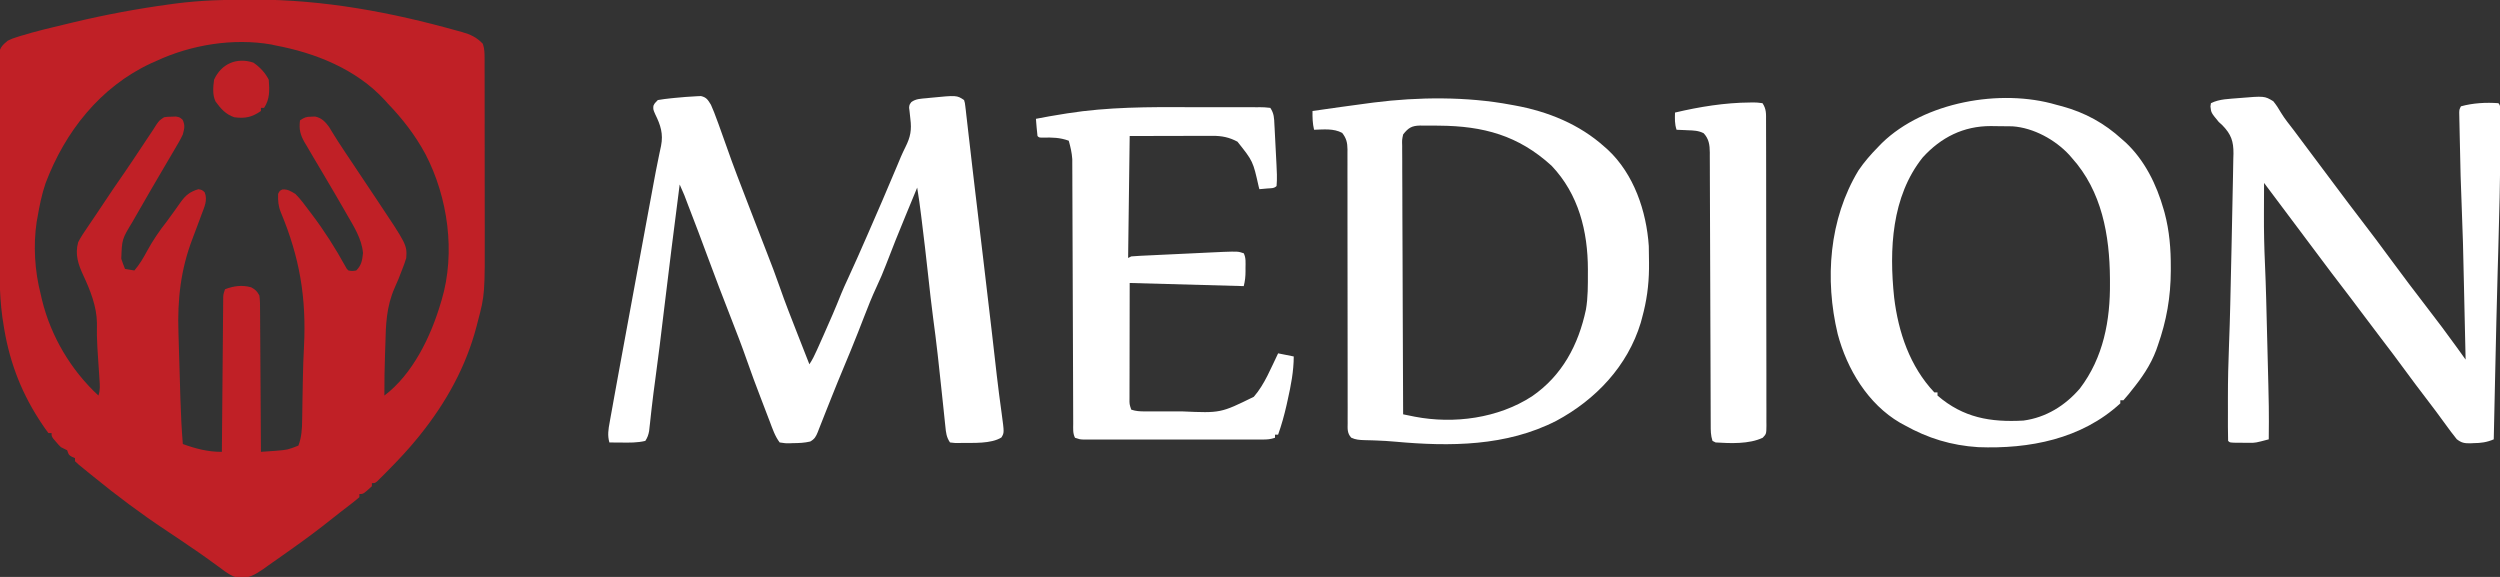 <svg xmlns="http://www.w3.org/2000/svg" width="182" height="42" viewBox="0 0 182 42" fill="none"><rect x="0" y="0" width="182" height="42" fill="#333333" stroke="none"/><g clip-path="url(#clip0_583_911)"><path d="M18.193 -0.029C18.365 -0.029 18.365 -0.029 18.541 -0.029C23.579 -0.023 28.46 0.885 33.3 2.241C33.41 2.27 33.52 2.3 33.632 2.331C34.262 2.514 34.693 2.708 35.149 3.187C35.279 3.552 35.277 3.904 35.278 4.289C35.278 4.421 35.279 4.553 35.279 4.689C35.279 4.834 35.279 4.978 35.279 5.127C35.279 5.281 35.28 5.436 35.28 5.59C35.281 6.009 35.282 6.428 35.282 6.847C35.282 7.109 35.282 7.372 35.282 7.635C35.283 8.555 35.284 9.476 35.284 10.396C35.283 11.248 35.285 12.099 35.286 12.951C35.288 13.686 35.289 14.421 35.288 15.156C35.288 15.593 35.289 16.031 35.29 16.468C35.303 21.446 35.303 21.446 34.772 23.447C34.735 23.594 34.735 23.594 34.697 23.744C33.934 26.681 32.486 29.285 30.599 31.642C30.545 31.709 30.491 31.776 30.436 31.845C29.736 32.71 28.979 33.513 28.196 34.303C28.111 34.389 28.026 34.475 27.938 34.564C27.859 34.643 27.779 34.722 27.697 34.803C27.626 34.874 27.555 34.945 27.482 35.018C27.3 35.171 27.3 35.171 27.073 35.171C27.073 35.246 27.073 35.321 27.073 35.398C26.45 35.967 26.45 35.967 26.163 35.967C26.163 36.042 26.163 36.118 26.163 36.195C25.934 36.392 25.705 36.575 25.466 36.757C25.318 36.871 25.17 36.985 25.022 37.099C24.947 37.157 24.871 37.215 24.793 37.275C24.587 37.434 24.384 37.594 24.182 37.756C23.22 38.525 22.236 39.259 21.23 39.967C21.016 40.118 20.803 40.27 20.59 40.422C20.232 40.678 19.87 40.93 19.508 41.182C19.339 41.303 19.339 41.303 19.167 41.428C18.564 41.84 18.079 42.13 17.333 42.068C16.828 41.941 16.455 41.664 16.046 41.352C15.857 41.216 15.669 41.08 15.481 40.944C15.338 40.839 15.338 40.839 15.191 40.731C14.725 40.392 14.248 40.069 13.771 39.745C13.59 39.621 13.409 39.497 13.228 39.373C12.838 39.106 12.445 38.845 12.05 38.585C10.248 37.389 8.501 36.083 6.825 34.715C6.765 34.667 6.705 34.618 6.643 34.569C6.452 34.414 6.262 34.259 6.071 34.103C5.955 34.009 5.839 33.914 5.719 33.816C5.633 33.737 5.548 33.658 5.46 33.577C5.46 33.502 5.46 33.427 5.46 33.349C5.387 33.319 5.315 33.288 5.24 33.257C5.005 33.122 5.005 33.122 4.891 32.78C4.741 32.702 4.589 32.626 4.436 32.553C4.243 32.364 4.243 32.364 4.067 32.154C4.007 32.085 3.948 32.016 3.887 31.945C3.754 31.756 3.754 31.756 3.754 31.528C3.679 31.528 3.604 31.528 3.526 31.528C3.339 31.283 3.168 31.039 3 30.781C2.95 30.704 2.899 30.627 2.847 30.547C1.426 28.343 0.602 26.045 0.228 23.447C0.209 23.326 0.19 23.205 0.17 23.08C-0.075 21.263 -0.04 19.43 -0.042 17.601C-0.042 17.307 -0.043 17.013 -0.044 16.72C-0.046 15.693 -0.048 14.667 -0.048 13.64C-0.049 12.685 -0.052 11.73 -0.057 10.775C-0.061 9.952 -0.063 9.129 -0.063 8.306C-0.063 7.816 -0.064 7.326 -0.067 6.835C-0.07 6.376 -0.07 5.916 -0.068 5.457C-0.068 5.288 -0.069 5.12 -0.071 4.951C-0.073 4.721 -0.072 4.491 -0.07 4.261C-0.07 4.133 -0.07 4.004 -0.071 3.872C0.023 3.418 0.217 3.25 0.569 2.959C0.902 2.803 0.902 2.803 1.287 2.682C1.359 2.659 1.432 2.636 1.506 2.613C2.658 2.26 3.834 1.986 5.005 1.707C5.162 1.669 5.162 1.669 5.323 1.631C7.651 1.073 9.998 0.634 12.37 0.313C12.507 0.294 12.643 0.276 12.784 0.257C14.587 0.022 16.377 -0.027 18.193 -0.029ZM11.375 4.439C11.244 4.497 11.113 4.555 10.977 4.615C7.286 6.341 4.739 9.584 3.32 13.331C3.04 14.148 2.875 14.971 2.73 15.821C2.71 15.928 2.691 16.034 2.67 16.144C2.412 17.859 2.529 19.722 2.958 21.398C2.991 21.541 3.023 21.684 3.057 21.831C3.705 24.484 5.16 26.94 7.166 28.797C7.302 28.389 7.271 28.044 7.241 27.623C7.236 27.541 7.231 27.459 7.226 27.374C7.209 27.111 7.191 26.848 7.173 26.584C7.15 26.241 7.128 25.897 7.106 25.553C7.101 25.47 7.096 25.386 7.09 25.3C7.054 24.701 7.044 24.104 7.057 23.503C7.04 22.316 6.569 21.122 6.071 20.061C5.699 19.26 5.446 18.53 5.688 17.642C5.881 17.257 6.118 16.908 6.363 16.554C6.43 16.454 6.496 16.355 6.565 16.252C6.701 16.051 6.837 15.85 6.974 15.649C7.145 15.397 7.314 15.144 7.481 14.89C8.004 14.097 8.54 13.314 9.083 12.534C9.475 11.965 9.856 11.389 10.238 10.813C10.399 10.571 10.56 10.329 10.721 10.087C10.792 9.981 10.863 9.874 10.936 9.764C11.006 9.66 11.076 9.555 11.148 9.447C11.224 9.326 11.301 9.205 11.38 9.08C11.602 8.764 11.602 8.764 11.944 8.536C12.214 8.498 12.214 8.498 12.512 8.494C12.611 8.491 12.71 8.487 12.811 8.484C13.081 8.536 13.081 8.536 13.294 8.717C13.486 9.128 13.424 9.351 13.309 9.789C13.136 10.161 12.93 10.511 12.719 10.863C12.659 10.966 12.598 11.069 12.536 11.175C12.407 11.395 12.277 11.616 12.147 11.836C11.804 12.415 11.465 12.998 11.126 13.58C11.059 13.695 10.992 13.81 10.923 13.928C10.534 14.595 10.147 15.263 9.768 15.935C9.71 16.038 9.71 16.038 9.65 16.143C8.879 17.411 8.879 17.411 8.829 18.838C8.911 19.088 9 19.333 9.1 19.577C9.325 19.615 9.55 19.652 9.783 19.691C10.166 19.243 10.438 18.778 10.714 18.261C11.133 17.498 11.6 16.808 12.14 16.124C12.307 15.906 12.466 15.682 12.625 15.458C12.684 15.375 12.743 15.293 12.804 15.208C12.92 15.047 13.034 14.885 13.147 14.722C13.526 14.2 13.826 13.962 14.446 13.772C14.716 13.829 14.716 13.829 14.901 14C15.131 14.582 14.874 15.077 14.667 15.629C14.612 15.78 14.612 15.78 14.556 15.934C14.384 16.407 14.207 16.878 14.025 17.348C13.155 19.6 12.909 21.808 12.991 24.206C12.996 24.391 13.002 24.576 13.007 24.76C13.017 25.143 13.029 25.526 13.041 25.909C13.057 26.395 13.071 26.882 13.085 27.368C13.098 27.839 13.112 28.31 13.126 28.781C13.129 28.868 13.131 28.955 13.134 29.045C13.167 30.141 13.221 31.232 13.309 32.325C14.238 32.663 15.159 32.903 16.152 32.894C16.154 32.751 16.155 32.608 16.156 32.46C16.167 31.112 16.179 29.764 16.191 28.415C16.197 27.722 16.203 27.029 16.209 26.336C16.215 25.667 16.221 24.998 16.227 24.33C16.229 24.074 16.231 23.819 16.233 23.563C16.236 23.206 16.239 22.849 16.243 22.492C16.244 22.386 16.244 22.28 16.245 22.17C16.246 22.073 16.247 21.976 16.248 21.876C16.249 21.791 16.25 21.707 16.25 21.62C16.266 21.398 16.266 21.398 16.38 21.057C17.021 20.813 17.619 20.733 18.285 20.915C18.602 21.091 18.706 21.191 18.883 21.512C18.935 21.877 18.932 22.24 18.932 22.609C18.933 22.775 18.933 22.775 18.935 22.945C18.939 23.312 18.94 23.679 18.941 24.046C18.943 24.301 18.945 24.555 18.947 24.81C18.952 25.48 18.956 26.15 18.959 26.82C18.962 27.503 18.967 28.187 18.973 28.87C18.982 30.212 18.99 31.553 18.996 32.894C19.228 32.878 19.46 32.862 19.692 32.845C19.885 32.832 19.885 32.832 20.083 32.818C20.94 32.747 20.94 32.747 21.726 32.439C21.96 31.809 21.99 31.224 21.997 30.557C21.999 30.454 22.001 30.35 22.003 30.244C22.009 29.911 22.013 29.578 22.018 29.245C22.026 28.789 22.034 28.333 22.043 27.878C22.045 27.767 22.047 27.657 22.049 27.543C22.063 26.77 22.09 25.998 22.131 25.226C22.31 21.667 21.819 18.754 20.449 15.469C20.258 14.996 20.229 14.623 20.247 14.114C20.361 13.886 20.361 13.886 20.553 13.794C20.944 13.762 21.163 13.919 21.499 14.114C21.884 14.493 22.198 14.934 22.523 15.366C22.579 15.44 22.635 15.514 22.693 15.59C23.613 16.805 24.412 18.063 25.148 19.398C25.242 19.576 25.242 19.576 25.366 19.691C25.641 19.738 25.641 19.738 25.935 19.691C26.319 19.307 26.373 18.948 26.426 18.425C26.343 17.402 25.764 16.494 25.26 15.622C25.195 15.509 25.131 15.396 25.064 15.28C24.615 14.496 24.157 13.717 23.696 12.94C23.514 12.633 23.334 12.327 23.153 12.02C23.036 11.823 22.92 11.626 22.802 11.43C22.638 11.154 22.477 10.877 22.316 10.6C22.268 10.519 22.219 10.439 22.169 10.356C21.852 9.8 21.761 9.405 21.84 8.764C22.187 8.533 22.283 8.501 22.679 8.494C22.764 8.491 22.85 8.487 22.938 8.484C23.41 8.577 23.686 8.872 23.963 9.25C24.02 9.346 24.078 9.441 24.136 9.54C24.437 10.034 24.75 10.52 25.072 11.001C25.121 11.074 25.169 11.147 25.22 11.222C25.326 11.38 25.432 11.539 25.538 11.698C26.031 12.434 26.522 13.171 27.013 13.908C27.143 14.103 27.274 14.298 27.404 14.493C29.632 17.829 29.632 17.829 29.575 18.78C29.486 19.074 29.392 19.345 29.276 19.627C29.188 19.852 29.099 20.078 29.012 20.304C28.921 20.53 28.823 20.753 28.722 20.975C28.13 22.323 28.086 23.627 28.054 25.083C28.046 25.317 28.038 25.552 28.03 25.786C27.997 26.79 27.978 27.792 27.983 28.797C30.041 27.243 31.363 24.508 32.078 22.081C32.113 21.965 32.113 21.965 32.15 21.846C33.179 18.39 32.611 14.366 30.968 11.211C30.22 9.827 29.297 8.642 28.21 7.512C28.14 7.433 28.069 7.354 27.996 7.272C25.933 5.032 22.947 3.846 20.02 3.301C19.936 3.281 19.851 3.262 19.764 3.242C16.982 2.753 13.91 3.259 11.375 4.439Z" fill="#C02026"/><path d="M50.718 7.007C50.821 7.002 50.924 6.998 51.03 6.993C51.441 7.09 51.534 7.27 51.756 7.626C51.922 7.989 52.061 8.36 52.197 8.736C52.233 8.831 52.268 8.926 52.305 9.024C52.505 9.562 52.697 10.103 52.885 10.646C53.383 12.077 53.933 13.489 54.479 14.903C54.579 15.162 54.679 15.421 54.779 15.68C55.311 17.063 55.311 17.063 55.849 18.443C56.163 19.245 56.469 20.047 56.752 20.861C57.155 22.022 57.606 23.164 58.055 24.308C58.14 24.524 58.224 24.74 58.309 24.956C58.513 25.477 58.718 25.999 58.923 26.52C59.147 26.184 59.303 25.86 59.468 25.491C59.513 25.39 59.513 25.39 59.56 25.287C59.658 25.067 59.756 24.848 59.854 24.628C59.887 24.553 59.921 24.479 59.955 24.402C60.4 23.406 60.834 22.408 61.236 21.395C61.389 21.02 61.557 20.654 61.728 20.287C62.191 19.288 62.633 18.28 63.075 17.272C63.119 17.171 63.163 17.07 63.209 16.966C63.897 15.399 64.573 13.827 65.235 12.249C65.266 12.177 65.296 12.106 65.327 12.032C65.413 11.827 65.499 11.621 65.584 11.416C65.689 11.174 65.801 10.935 65.919 10.699C66.285 9.97 66.378 9.458 66.274 8.65C66.252 8.463 66.232 8.276 66.214 8.088C66.204 8.007 66.194 7.927 66.183 7.843C66.203 7.626 66.203 7.626 66.347 7.431C66.672 7.188 67.054 7.186 67.447 7.149C67.576 7.136 67.576 7.136 67.707 7.122C69.655 6.931 69.655 6.931 70.184 7.284C70.247 7.491 70.247 7.491 70.276 7.746C70.294 7.891 70.294 7.891 70.312 8.038C70.323 8.144 70.335 8.25 70.347 8.359C70.366 8.524 70.366 8.524 70.386 8.693C70.429 9.058 70.47 9.423 70.511 9.788C70.54 10.043 70.57 10.298 70.6 10.552C70.661 11.072 70.721 11.592 70.78 12.113C70.857 12.784 70.936 13.456 71.017 14.127C71.029 14.226 71.041 14.324 71.053 14.426C71.076 14.621 71.1 14.816 71.123 15.011C71.182 15.501 71.24 15.99 71.297 16.479C71.389 17.251 71.481 18.023 71.573 18.794C71.778 20.511 71.982 22.229 72.179 23.947C72.194 24.078 72.209 24.208 72.225 24.342C72.298 24.978 72.37 25.614 72.443 26.25C72.47 26.486 72.497 26.723 72.524 26.959C72.543 27.131 72.543 27.131 72.563 27.306C72.672 28.243 72.793 29.178 72.923 30.112C73.111 31.503 73.111 31.503 72.904 31.847C72.15 32.319 70.853 32.234 69.978 32.247C69.9 32.249 69.821 32.251 69.741 32.253C69.52 32.253 69.52 32.253 69.16 32.211C68.898 31.819 68.868 31.504 68.823 31.048C68.814 30.966 68.805 30.884 68.796 30.799C68.767 30.53 68.74 30.261 68.712 29.992C68.692 29.805 68.672 29.618 68.653 29.431C68.612 29.055 68.573 28.679 68.533 28.303C68.458 27.583 68.379 26.863 68.3 26.143C68.286 26.019 68.272 25.894 68.258 25.766C68.161 24.889 68.048 24.015 67.931 23.141C67.797 22.128 67.686 21.112 67.575 20.096C67.424 18.713 67.264 17.33 67.091 15.949C67.082 15.872 67.072 15.795 67.062 15.715C66.976 15.027 66.889 14.342 66.771 13.658C66.527 14.249 66.283 14.839 66.039 15.43C66.003 15.518 65.966 15.605 65.929 15.696C65.438 16.886 64.954 18.078 64.498 19.281C64.292 19.82 64.067 20.344 63.822 20.866C63.479 21.601 63.18 22.348 62.89 23.105C62.78 23.387 62.67 23.669 62.56 23.951C62.532 24.023 62.505 24.094 62.476 24.168C62.127 25.058 61.761 25.941 61.392 26.823C61.103 27.514 60.819 28.206 60.544 28.902C60.402 29.261 60.258 29.619 60.115 29.978C60.046 30.152 59.977 30.326 59.909 30.501C59.815 30.745 59.718 30.988 59.62 31.231C59.592 31.304 59.565 31.377 59.536 31.452C59.398 31.788 59.306 31.96 58.986 32.142C58.557 32.244 58.154 32.258 57.714 32.261C57.627 32.265 57.54 32.269 57.451 32.272C57.198 32.275 57.198 32.275 56.761 32.211C56.417 31.758 56.238 31.212 56.038 30.683C56.002 30.59 55.966 30.497 55.929 30.401C55.853 30.204 55.778 30.006 55.703 29.809C55.59 29.514 55.477 29.218 55.364 28.923C55.023 28.034 54.689 27.143 54.377 26.244C54.015 25.205 53.618 24.182 53.218 23.158C52.632 21.653 52.049 20.147 51.493 18.631C51.078 17.498 50.649 16.37 50.214 15.245C50.183 15.166 50.153 15.088 50.122 15.007C49.826 14.208 49.826 14.208 49.481 13.431C49.084 16.524 48.69 19.617 48.322 22.714C48.127 24.367 47.925 26.017 47.699 27.666C47.61 28.316 47.526 28.966 47.452 29.619C47.437 29.751 47.422 29.883 47.406 30.02C47.378 30.268 47.351 30.516 47.325 30.765C47.306 30.928 47.306 30.928 47.287 31.095C47.277 31.19 47.267 31.285 47.256 31.383C47.203 31.662 47.135 31.86 46.979 32.097C46.4 32.237 45.815 32.225 45.223 32.218C45.14 32.218 45.056 32.217 44.971 32.217C44.768 32.215 44.565 32.213 44.363 32.211C44.216 31.698 44.288 31.256 44.384 30.743C44.407 30.61 44.407 30.61 44.431 30.475C44.483 30.183 44.537 29.892 44.59 29.6C44.627 29.395 44.664 29.19 44.7 28.985C44.796 28.455 44.892 27.926 44.989 27.396C45.042 27.105 45.096 26.813 45.149 26.521C45.329 25.534 45.511 24.547 45.694 23.561C45.806 22.957 45.917 22.352 46.028 21.748C46.044 21.663 46.059 21.579 46.075 21.492C46.107 21.32 46.139 21.148 46.17 20.976C46.421 19.613 46.672 18.25 46.925 16.888C46.95 16.753 46.975 16.618 47 16.479C47.147 15.686 47.294 14.894 47.441 14.101C47.487 13.855 47.532 13.609 47.577 13.363C47.685 12.77 47.798 12.178 47.922 11.587C47.944 11.475 47.967 11.362 47.991 11.246C48.033 11.037 48.078 10.828 48.124 10.619C48.298 9.743 48.091 9.108 47.702 8.322C47.548 7.967 47.548 7.967 47.568 7.705C47.661 7.512 47.661 7.512 47.889 7.284C48.209 7.23 48.519 7.188 48.842 7.156C48.98 7.142 48.98 7.142 49.12 7.128C49.652 7.078 50.184 7.03 50.718 7.007Z" fill="white"/><path d="M109.996 7.626C110.088 7.642 110.18 7.659 110.275 7.676C112.687 8.116 114.982 9.041 116.821 10.699C116.9 10.769 116.979 10.838 117.06 10.91C118.951 12.681 119.862 15.374 120.032 17.911C120.045 18.315 120.05 18.718 120.049 19.122C120.049 19.266 120.049 19.41 120.048 19.558C120.033 20.784 119.876 21.925 119.551 23.106C119.517 23.233 119.483 23.361 119.448 23.492C118.492 26.651 116.166 29.097 113.306 30.633C109.667 32.499 105.555 32.517 101.579 32.154C101.128 32.114 100.68 32.085 100.228 32.069C100.123 32.065 100.019 32.061 99.911 32.057C99.716 32.051 99.521 32.046 99.325 32.042C98.979 32.031 98.685 32.014 98.37 31.863C98.069 31.537 98.104 31.214 98.11 30.793C98.109 30.705 98.108 30.618 98.108 30.528C98.106 30.235 98.108 29.942 98.11 29.648C98.109 29.438 98.109 29.228 98.108 29.018C98.106 28.566 98.106 28.113 98.108 27.66C98.109 26.945 98.108 26.23 98.106 25.514C98.102 24.124 98.102 22.735 98.102 21.345C98.102 19.577 98.101 17.808 98.097 16.04C98.095 15.329 98.095 14.618 98.097 13.906C98.097 13.464 98.096 13.021 98.095 12.579C98.095 12.373 98.095 12.168 98.096 11.963C98.097 11.682 98.096 11.402 98.095 11.122C98.096 11 98.096 11 98.097 10.876C98.092 10.381 98.016 10.067 97.711 9.675C97.085 9.337 96.355 9.427 95.664 9.447C95.552 8.985 95.546 8.555 95.55 8.081C96.914 7.883 98.279 7.693 99.645 7.512C99.767 7.496 99.889 7.48 100.015 7.463C103.242 7.053 106.794 7.022 109.996 7.626ZM102.148 9.788C102.064 10.185 102.064 10.185 102.079 10.63C102.079 10.714 102.078 10.798 102.078 10.884C102.077 11.164 102.08 11.444 102.083 11.723C102.083 11.924 102.083 12.125 102.083 12.326C102.083 12.871 102.086 13.415 102.09 13.96C102.093 14.53 102.094 15.099 102.094 15.669C102.096 16.747 102.101 17.825 102.107 18.904C102.113 20.131 102.116 21.359 102.119 22.587C102.125 25.112 102.135 27.637 102.148 30.163C102.327 30.199 102.507 30.236 102.687 30.272C102.788 30.292 102.888 30.313 102.991 30.334C105.85 30.884 109.064 30.451 111.523 28.856C113.722 27.352 114.912 25.103 115.456 22.536C115.609 21.651 115.598 20.757 115.598 19.862C115.599 19.78 115.599 19.699 115.599 19.615C115.595 16.841 114.926 14.139 112.954 12.065C110.532 9.853 107.977 9.171 104.764 9.148C104.619 9.146 104.619 9.146 104.47 9.144C104.191 9.14 103.913 9.141 103.633 9.144C103.507 9.142 103.507 9.142 103.379 9.14C102.764 9.154 102.523 9.312 102.148 9.788Z" fill="white"/><path d="M149.695 7.626C149.843 7.665 149.992 7.704 150.14 7.743C151.797 8.2 153.199 8.968 154.472 10.13C154.561 10.208 154.65 10.286 154.741 10.366C156.134 11.664 157.001 13.441 157.515 15.252C157.538 15.331 157.561 15.411 157.584 15.493C157.936 16.814 158.04 18.121 158.034 19.485C158.034 19.562 158.034 19.639 158.034 19.718C158.025 21.643 157.725 23.344 157.089 25.154C157.051 25.262 157.014 25.37 156.975 25.481C156.558 26.598 155.904 27.536 155.155 28.455C155.099 28.526 155.044 28.597 154.986 28.671C154.858 28.831 154.723 28.985 154.586 29.138C154.511 29.138 154.436 29.138 154.359 29.138C154.359 29.213 154.359 29.288 154.359 29.366C151.534 31.966 147.733 32.696 144.007 32.553C142.055 32.427 140.354 31.908 138.661 30.959C138.549 30.898 138.437 30.838 138.321 30.775C135.99 29.416 134.461 26.876 133.784 24.312C132.832 20.33 133.154 15.949 135.298 12.406C135.719 11.784 136.202 11.234 136.727 10.699C136.82 10.604 136.912 10.509 137.007 10.411C140.085 7.419 145.643 6.432 149.695 7.626ZM139.975 11.46C137.698 14.307 137.528 18.175 137.893 21.652C138.197 24.187 139.04 26.681 140.822 28.569C140.898 28.569 140.973 28.569 141.05 28.569C141.05 28.644 141.05 28.719 141.05 28.797C142.927 30.415 144.904 30.75 147.306 30.618C148.947 30.397 150.343 29.531 151.415 28.284C153.129 26.032 153.634 23.323 153.605 20.559C153.604 20.421 153.604 20.421 153.604 20.28C153.582 17.125 153.017 13.922 150.832 11.496C150.77 11.424 150.707 11.351 150.642 11.277C149.611 10.164 148.035 9.301 146.508 9.196C146.115 9.185 145.723 9.183 145.33 9.184C145.197 9.182 145.064 9.18 144.927 9.178C142.942 9.177 141.311 9.993 139.975 11.46Z" fill="white"/><path d="M162.973 7.142C164.857 6.984 164.857 6.984 165.495 7.37C165.711 7.635 165.887 7.904 166.055 8.202C166.332 8.66 166.674 9.073 166.999 9.497C167.148 9.696 167.296 9.895 167.444 10.094C167.878 10.676 168.313 11.257 168.748 11.837C169.182 12.416 169.615 12.994 170.048 13.573C170.977 14.815 170.977 14.815 171.919 16.049C172.636 16.978 173.338 17.919 174.033 18.866C174.915 20.067 175.814 21.254 176.724 22.434C177.432 23.352 178.128 24.274 178.804 25.215C178.871 25.309 178.939 25.402 179.008 25.498C179.171 25.725 179.334 25.952 179.497 26.179C179.47 24.95 179.442 23.721 179.414 22.492C179.401 21.921 179.388 21.349 179.376 20.779C179.31 17.68 179.31 17.68 179.196 14.583C179.142 13.4 179.116 12.217 179.093 11.034C179.085 10.648 179.076 10.263 179.067 9.877C179.062 9.631 179.057 9.385 179.052 9.139C179.048 8.966 179.048 8.966 179.044 8.791C179.042 8.686 179.04 8.581 179.038 8.472C179.035 8.334 179.035 8.334 179.032 8.193C179.042 7.967 179.042 7.967 179.156 7.74C180.035 7.498 180.98 7.446 181.886 7.512C182.122 7.748 182.019 8.257 182.019 8.582C182.02 8.736 182.02 8.736 182.02 8.893C182.022 9.244 182.022 9.594 182.021 9.945C182.021 10.069 182.021 10.193 182.021 10.321C182.019 13.007 181.947 15.69 181.87 18.375C181.859 18.744 181.849 19.112 181.838 19.48C181.836 19.573 181.833 19.666 181.83 19.762C181.76 22.21 181.706 24.659 181.652 27.107C181.644 27.452 181.637 27.797 181.629 28.142C181.601 29.423 181.573 30.703 181.545 31.984C181.045 32.2 180.607 32.257 180.066 32.261C179.987 32.265 179.907 32.269 179.825 32.273C179.4 32.277 179.188 32.236 178.85 31.972C178.563 31.612 178.286 31.249 178.019 30.874C177.561 30.24 177.095 29.615 176.618 28.996C176.091 28.31 175.573 27.617 175.061 26.919C174.5 26.153 173.93 25.394 173.352 24.642C172.867 24.01 172.388 23.374 171.912 22.736C171.434 22.097 170.956 21.46 170.469 20.829C169.993 20.213 169.525 19.592 169.06 18.969C168.793 18.612 168.525 18.255 168.258 17.898C168.141 17.742 168.024 17.587 167.907 17.431C167.848 17.353 167.79 17.275 167.73 17.194C166.761 15.902 165.792 14.61 164.824 13.317C164.821 13.883 164.819 14.449 164.817 15.015C164.817 15.206 164.816 15.397 164.815 15.588C164.809 16.796 164.834 17.998 164.889 19.204C164.965 20.913 165.001 22.623 165.043 24.333C165.053 24.739 165.063 25.145 165.074 25.55C165.185 29.859 165.185 29.859 165.165 31.984C164.197 32.24 164.197 32.24 163.747 32.238C163.621 32.237 163.621 32.237 163.493 32.237C163.367 32.235 163.367 32.235 163.238 32.233C163.151 32.233 163.064 32.233 162.974 32.233C162.337 32.227 162.337 32.227 162.207 32.098C162.196 31.747 162.192 31.399 162.192 31.049C162.192 30.94 162.192 30.832 162.192 30.72C162.192 30.487 162.192 30.254 162.193 30.021C162.193 29.676 162.193 29.332 162.192 28.988C162.191 27.689 162.22 26.395 162.273 25.098C162.349 23.168 162.385 21.237 162.427 19.307C162.437 18.847 162.447 18.387 162.458 17.928C162.488 16.62 162.515 15.312 162.538 14.004C162.545 13.639 162.552 13.274 162.561 12.909C162.572 12.461 162.579 12.013 162.585 11.565C162.589 11.44 162.592 11.315 162.596 11.186C162.604 10.287 162.429 9.779 161.791 9.121C161.703 9.041 161.615 8.961 161.525 8.878C160.969 8.205 160.969 8.205 160.921 7.747C160.932 7.669 160.944 7.592 160.956 7.512C161.59 7.195 162.28 7.207 162.973 7.142Z" fill="white"/><path d="M86.621 7.802C87.149 7.804 87.677 7.803 88.205 7.802C88.715 7.801 89.225 7.802 89.735 7.803C89.978 7.804 90.22 7.804 90.463 7.803C90.798 7.803 91.133 7.805 91.468 7.807C91.568 7.807 91.668 7.806 91.77 7.806C92.045 7.809 92.045 7.809 92.479 7.853C92.754 8.267 92.757 8.6 92.778 9.081C92.783 9.168 92.788 9.256 92.793 9.346C92.802 9.531 92.812 9.717 92.821 9.903C92.834 10.183 92.849 10.463 92.864 10.743C92.978 12.908 92.978 12.908 92.934 13.544C92.745 13.734 92.504 13.699 92.244 13.722C92.14 13.732 92.035 13.742 91.927 13.751C91.847 13.758 91.766 13.765 91.683 13.772C91.665 13.709 91.648 13.645 91.631 13.579C91.219 11.735 91.219 11.735 90.088 10.315C89.491 9.996 88.96 9.888 88.285 9.889C88.081 9.889 88.081 9.889 87.872 9.889C87.658 9.89 87.658 9.89 87.44 9.891C87.308 9.891 87.177 9.891 87.042 9.891C86.55 9.892 86.059 9.894 85.568 9.895C83.921 9.899 83.921 9.899 82.241 9.902C82.204 12.832 82.166 15.762 82.127 18.78C82.203 18.743 82.278 18.705 82.355 18.666C82.575 18.646 82.795 18.633 83.016 18.622C83.224 18.612 83.224 18.612 83.436 18.602C83.588 18.595 83.74 18.588 83.892 18.581C84.048 18.573 84.204 18.566 84.36 18.558C84.687 18.543 85.014 18.527 85.342 18.512C85.76 18.493 86.177 18.473 86.595 18.453C86.918 18.437 87.24 18.422 87.562 18.407C87.791 18.396 88.019 18.385 88.248 18.374C88.388 18.368 88.529 18.361 88.673 18.355C88.858 18.346 88.858 18.346 89.046 18.337C90.131 18.301 90.131 18.301 90.545 18.439C90.716 18.781 90.675 19.131 90.673 19.506C90.673 19.582 90.674 19.659 90.674 19.738C90.674 20.13 90.641 20.446 90.545 20.829C86.435 20.716 86.435 20.716 82.241 20.601C82.238 22.194 82.238 22.194 82.236 23.787C82.235 24.436 82.234 25.085 82.233 25.734C82.231 26.258 82.231 26.781 82.231 27.304C82.23 27.504 82.23 27.704 82.229 27.904C82.228 28.183 82.228 28.463 82.228 28.742C82.228 28.867 82.228 28.867 82.227 28.994C82.221 29.422 82.221 29.422 82.355 29.821C82.678 29.933 82.979 29.949 83.319 29.95C83.418 29.95 83.518 29.95 83.621 29.951C83.729 29.95 83.836 29.95 83.947 29.95C84.115 29.95 84.115 29.95 84.286 29.95C84.524 29.95 84.761 29.95 84.999 29.95C85.357 29.949 85.716 29.95 86.075 29.95C88.864 30.073 88.864 30.073 91.276 28.887C92.061 27.99 92.528 26.788 93.047 25.723C93.423 25.799 93.798 25.874 94.185 25.951C94.181 27.038 93.98 28.06 93.744 29.117C93.715 29.248 93.686 29.38 93.656 29.515C93.49 30.241 93.296 30.941 93.047 31.642C92.972 31.642 92.897 31.642 92.82 31.642C92.82 31.717 92.82 31.792 92.82 31.87C92.483 31.982 92.265 31.998 91.913 31.998C91.738 31.998 91.738 31.998 91.559 31.999C91.431 31.999 91.303 31.998 91.171 31.998C91.037 31.998 90.902 31.999 90.763 31.999C90.393 31.999 90.023 31.999 89.653 31.999C89.266 31.999 88.879 31.999 88.492 31.999C87.842 31.999 87.192 31.999 86.543 31.998C85.791 31.998 85.04 31.998 84.288 31.999C83.643 31.999 82.998 31.999 82.353 31.999C81.968 31.999 81.582 31.999 81.197 31.999C80.767 31.999 80.338 31.999 79.909 31.998C79.781 31.998 79.653 31.999 79.521 31.999C79.404 31.999 79.287 31.998 79.167 31.998C79.065 31.998 78.964 31.998 78.859 31.998C78.601 31.984 78.601 31.984 78.26 31.87C78.09 31.53 78.131 31.222 78.13 30.843C78.129 30.76 78.129 30.677 78.129 30.591C78.127 30.311 78.127 30.03 78.126 29.75C78.126 29.55 78.125 29.349 78.124 29.149C78.123 28.716 78.121 28.284 78.12 27.852C78.118 27.168 78.116 26.484 78.113 25.8C78.105 23.854 78.098 21.909 78.092 19.964C78.089 18.89 78.085 17.816 78.08 16.743C78.077 16.063 78.075 15.383 78.073 14.704C78.073 14.28 78.07 13.857 78.068 13.433C78.067 13.237 78.067 13.041 78.067 12.845C78.067 12.577 78.065 12.308 78.063 12.04C78.063 11.89 78.062 11.74 78.062 11.586C78.029 11.109 77.933 10.703 77.805 10.244C77.166 10.011 76.603 10 75.925 10.019C75.644 10.016 75.644 10.016 75.53 9.902C75.503 9.692 75.483 9.481 75.466 9.269C75.452 9.096 75.452 9.096 75.437 8.92C75.43 8.831 75.423 8.742 75.416 8.65C76.058 8.521 76.703 8.413 77.35 8.309C77.525 8.28 77.525 8.28 77.704 8.251C80.671 7.784 83.624 7.787 86.621 7.802Z" fill="white"/><path d="M127.414 7.462C127.503 7.461 127.592 7.46 127.683 7.459C127.927 7.463 127.927 7.463 128.31 7.512C128.599 7.946 128.57 8.293 128.568 8.796C128.568 8.893 128.569 8.99 128.569 9.09C128.571 9.417 128.571 9.744 128.571 10.071C128.571 10.305 128.572 10.538 128.573 10.772C128.575 11.408 128.575 12.044 128.576 12.681C128.576 13.211 128.577 13.741 128.577 14.272C128.579 15.523 128.58 16.773 128.58 18.024C128.579 19.316 128.582 20.608 128.585 21.9C128.588 23.008 128.59 24.116 128.59 25.224C128.589 25.886 128.59 26.549 128.593 27.211C128.595 27.834 128.595 28.456 128.593 29.079C128.593 29.308 128.593 29.537 128.595 29.765C128.597 30.077 128.595 30.389 128.594 30.7C128.595 30.792 128.596 30.883 128.597 30.977C128.59 31.587 128.59 31.587 128.327 31.867C127.337 32.34 125.97 32.277 124.897 32.211C124.822 32.174 124.747 32.136 124.67 32.097C124.536 31.695 124.54 31.33 124.54 30.911C124.539 30.824 124.539 30.737 124.539 30.648C124.537 30.356 124.537 30.064 124.536 29.773C124.536 29.564 124.535 29.355 124.534 29.146C124.532 28.696 124.531 28.246 124.53 27.796C124.528 27.084 124.526 26.372 124.523 25.661C124.515 23.637 124.508 21.613 124.502 19.589C124.499 18.472 124.495 17.355 124.49 16.237C124.487 15.53 124.485 14.822 124.483 14.115C124.482 13.675 124.48 13.235 124.478 12.794C124.477 12.59 124.477 12.386 124.477 12.182C124.477 11.903 124.475 11.624 124.473 11.346C124.474 11.265 124.474 11.184 124.474 11.101C124.469 10.55 124.411 10.114 124.028 9.701C123.655 9.506 123.291 9.496 122.878 9.483C122.799 9.479 122.72 9.475 122.638 9.471C122.443 9.462 122.249 9.454 122.054 9.447C121.908 9.009 121.932 8.656 121.94 8.195C123.72 7.773 125.582 7.473 127.414 7.462Z" fill="white"/><path d="M18.449 4.56C18.916 4.882 19.31 5.294 19.565 5.805C19.624 6.561 19.653 7.21 19.224 7.854C19.149 7.854 19.074 7.854 18.996 7.854C18.996 7.929 18.996 8.004 18.996 8.081C18.348 8.532 17.848 8.641 17.062 8.537C16.434 8.331 16.081 7.917 15.697 7.399C15.456 6.915 15.515 6.329 15.584 5.805C16.113 4.63 17.245 4.159 18.449 4.56Z" fill="#C02026"/></g><defs><clipPath id="clip0_583_911"><rect width="182" height="42" fill="white"/></clipPath></defs></svg>